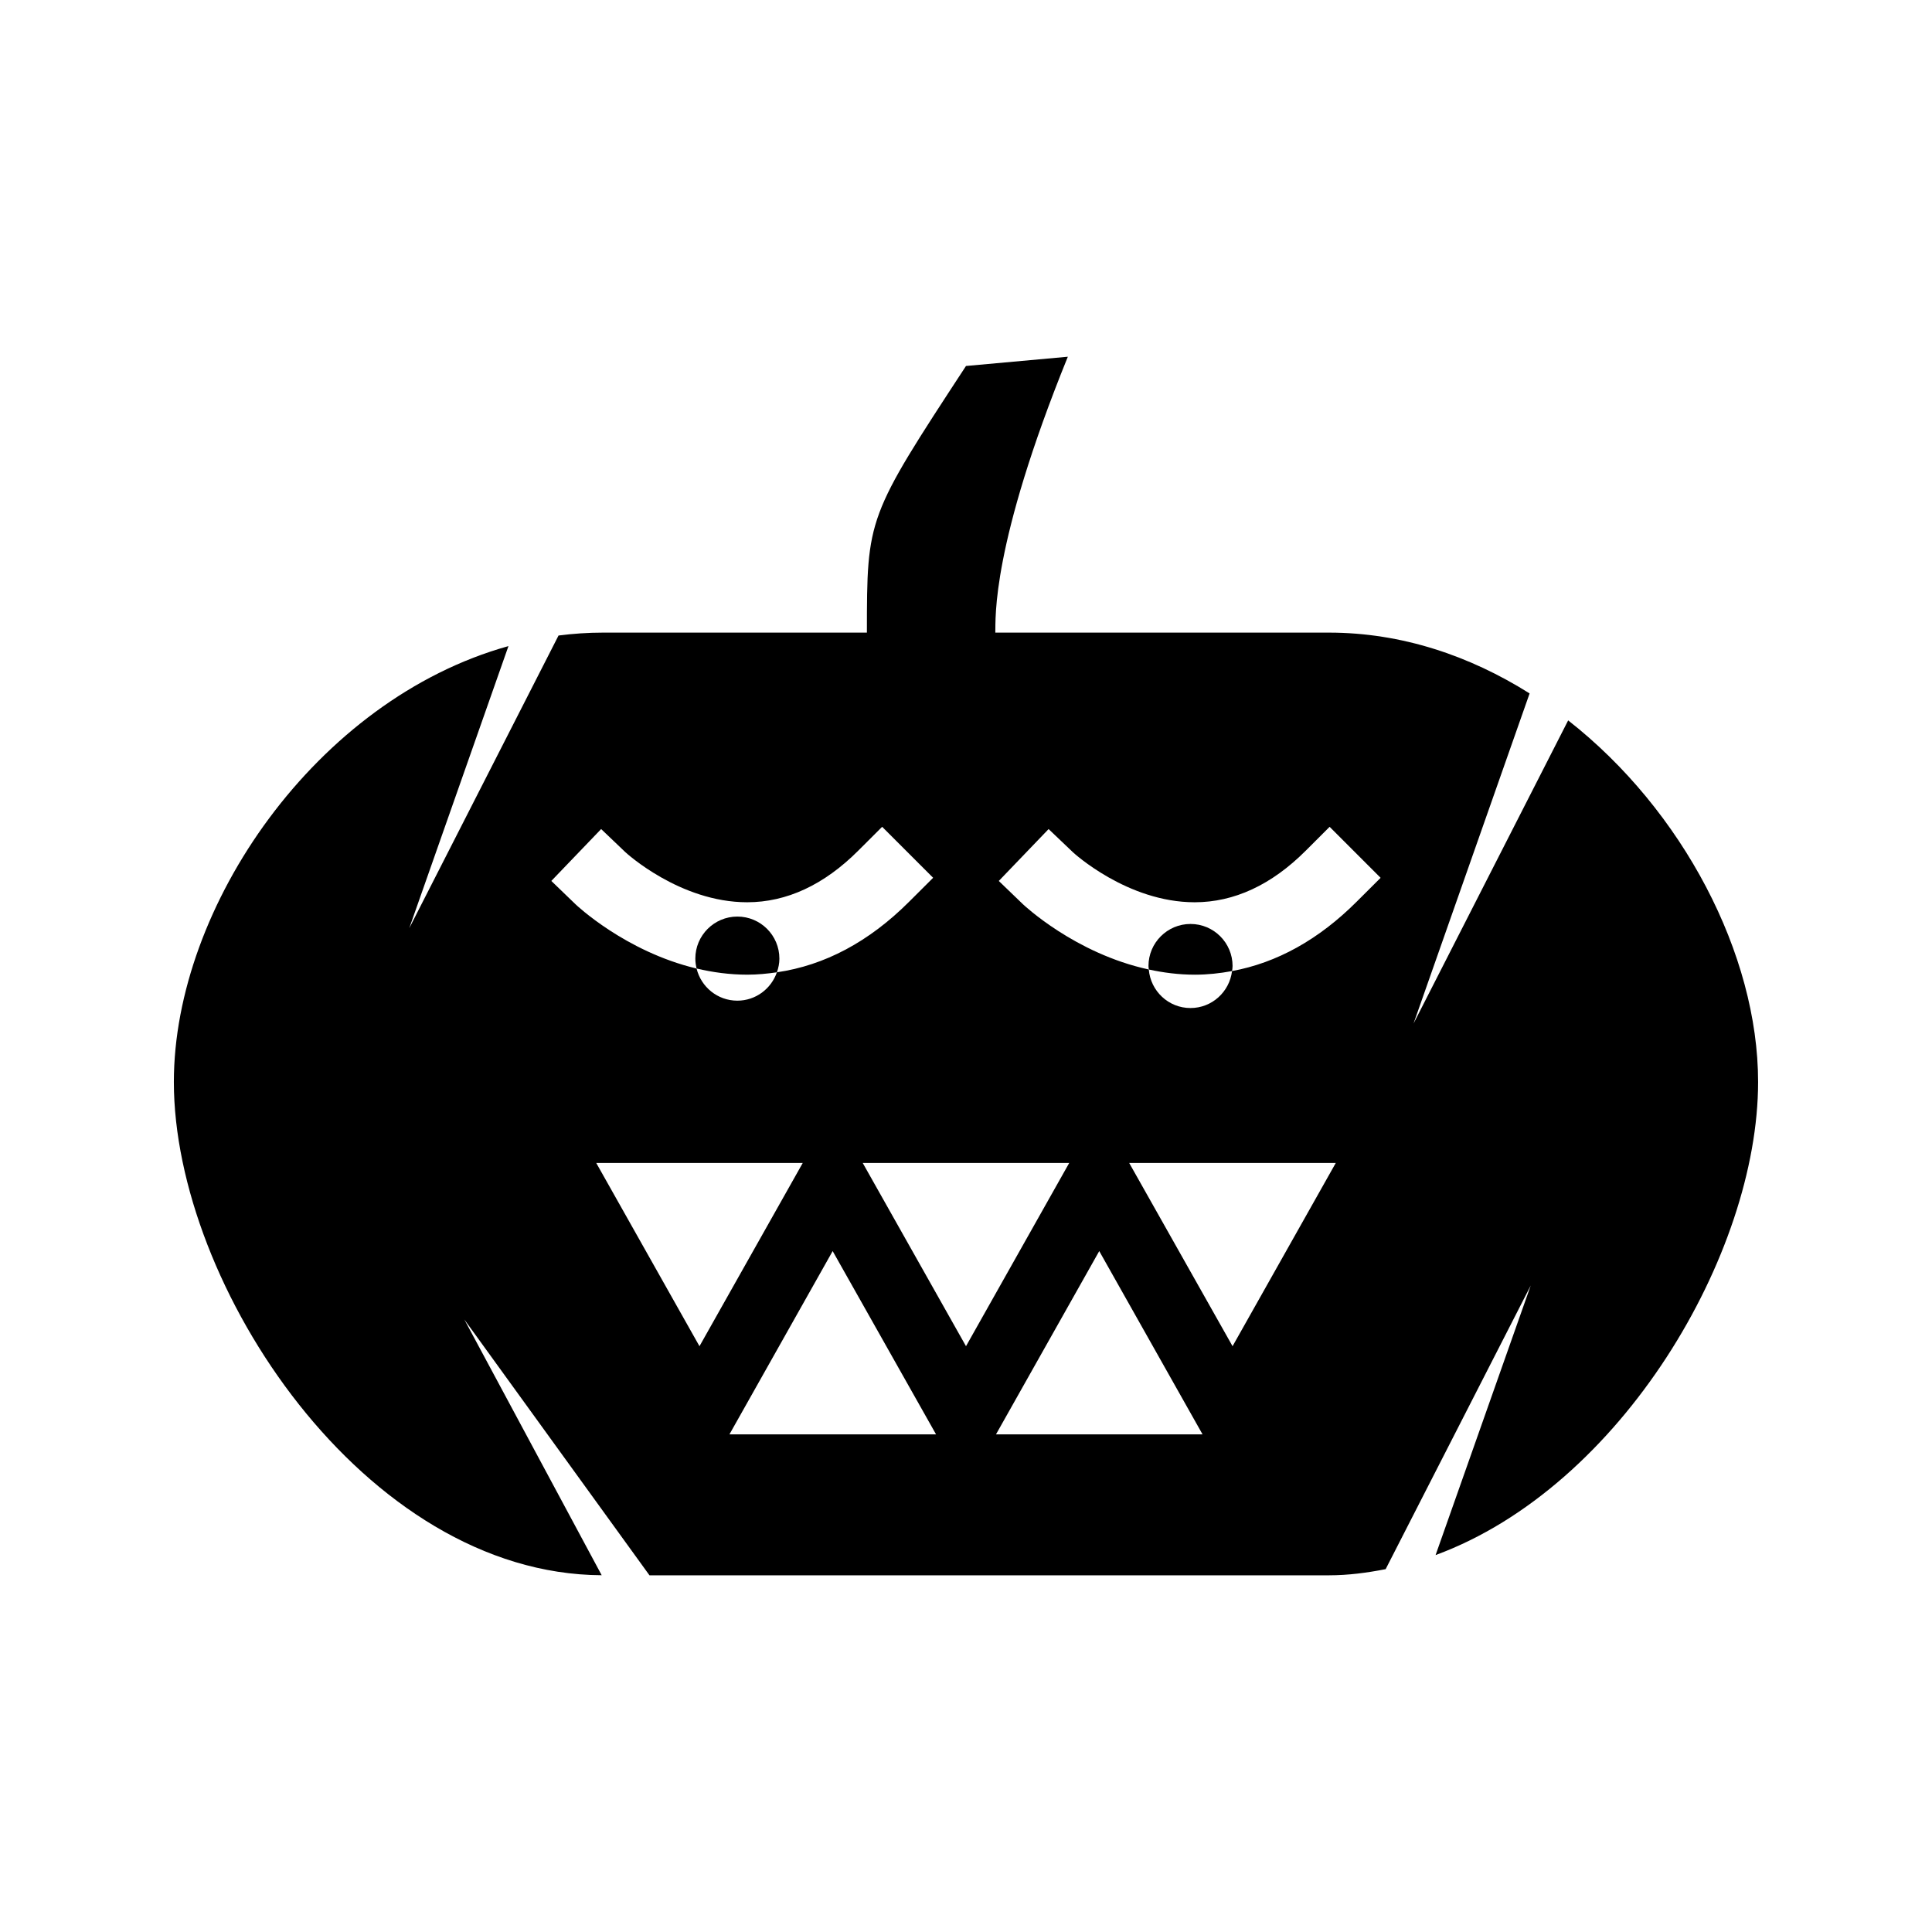 <?xml version="1.0" encoding="UTF-8"?>
<!-- The Best Svg Icon site in the world: iconSvg.co, Visit us! https://iconsvg.co -->
<svg fill="#000000" width="800px" height="800px" version="1.1" viewBox="144 144 512 512" xmlns="http://www.w3.org/2000/svg">
 <g>
  <path d="m459.5 388.86c-6.152 0-11.141 4.992-11.141 11.141 0 0.32 0.066 0.613 0.094 0.93 3.856 0.836 7.934 1.371 12.203 1.371 3.344 0 6.621-0.363 9.855-0.957 0.051-0.445 0.133-0.883 0.133-1.344-0.004-6.148-4.992-11.141-11.145-11.141z"/>
  <path d="m339.41 386.9c-6.152 0-11.141 4.992-11.141 11.141 0 0.906 0.137 1.777 0.34 2.625 4.219 1.004 8.727 1.633 13.457 1.633 2.644 0 5.246-0.258 7.824-0.629 0.398-1.145 0.656-2.352 0.656-3.625 0.004-6.152-4.988-11.145-11.137-11.145z"/>
  <path d="m559.58 334.91-40.977 80.336 30.758-87.48c-15.855-9.988-33.934-16.117-53.18-16.117l-88.414 0.004c0.117-3.879-1.141-22.918 19.219-73.117l-26.988 2.453c-26.238 40.094-26.238 40.094-26.262 70.66h-69.926c-3.988 0-7.918 0.273-11.793 0.77l-39.559 77.562 26.289-74.758c-50.852 14.156-88.672 68.961-88.672 115.51 0 53.844 50.555 130.42 113.38 130.72l-36.41-67.785 49.074 67.805h180.07c5.106 0 10.102-0.668 15.023-1.633l38.445-75.16-25.211 71.43c49.215-18.117 85.469-79.801 85.469-125.38 0-33.805-19.941-72-50.336-95.82zm-269.47 42.547 13.199-13.75 6.438 6.144c0.109 0.105 14.391 13.258 32.254 13.258 10.477 0 20.383-4.609 29.457-13.688l6.32-6.309 13.512 13.512-6.324 6.305c-10.664 10.676-22.449 16.91-35.082 18.742-1.512 4.359-5.609 7.516-10.484 7.516-5.246 0-9.613-3.637-10.801-8.516-18.93-4.512-31.934-16.887-32.09-17.039zm11.898 74.738h54.73l-27.367 48.566zm35.305 71.922 27.352-48.566 27.395 48.566zm35.316-71.922h54.727l-27.355 48.562zm35.324 71.922 27.359-48.566 27.375 48.566zm62.688-23.359-27.395-48.566h54.754zm32.922-117.83c-10.098 10.102-21.191 16.227-33.059 18.414-0.672 5.512-5.32 9.797-11.012 9.797-5.832 0-10.57-4.504-11.047-10.211-19.598-4.25-33.172-17.141-33.348-17.293l-6.406-6.172 13.203-13.75 6.445 6.141c0.105 0.109 14.391 13.258 32.254 13.258 10.469 0 20.383-4.602 29.461-13.688l6.312-6.309 13.512 13.52z"/>
 </g>
</svg>